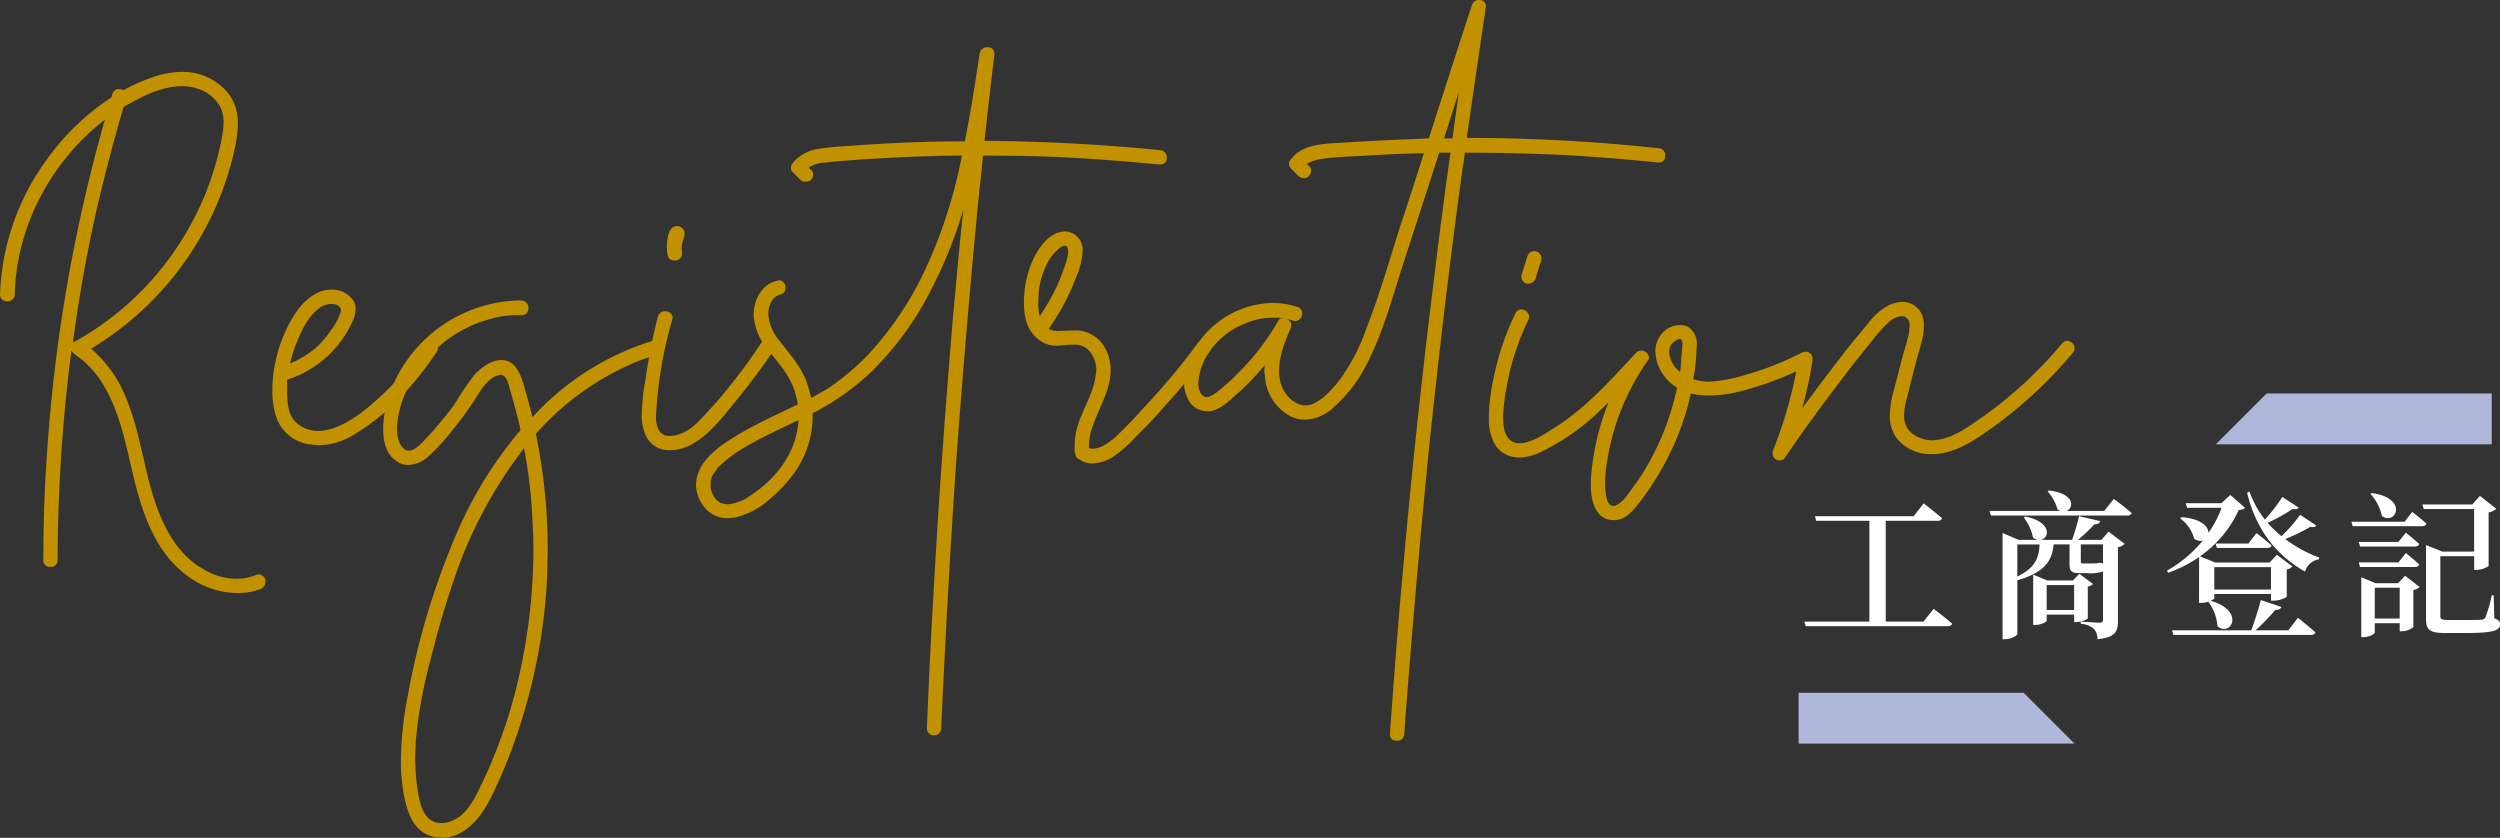 <svg xmlns="http://www.w3.org/2000/svg" width="551.265" height="184.741" viewBox="0 0 551.265 184.741"><rect x="0" y="0" width="551.265" height="184.741" fill="#333333" stroke="none"/><g id="Group_6983" data-name="Group 6983" transform="translate(-701.4 -3264.68)"><path id="Path_16324" data-name="Path 16324" d="M27.545-.91h-8.33V-23.135h11.41c.525,0,.91-.175,1.015-.56-1.575-1.365-4.06-3.29-4.06-3.29l-2.2,2.835H3.605l.28,1.015H15.61V-.91H1.26L1.575.105h31.29c.525,0,.875-.175.98-.56C32.34-1.82,29.785-3.71,29.785-3.71Zm27.16-2.555v-5.5H60.76v5.5Zm9.065-5.18a1.982,1.982,0,0,0,1.155-.56l-3.01-2.24L60.48-9.975H54.845l-3.115-1.3V-.175h.455c1.19,0,2.52-.63,2.52-.91V-2.45H60.76V-.805h.49a4.673,4.673,0,0,0,2.52-.77Zm2.485-5.215c-.175.035-.455.07-.63.1h-.49a9.886,9.886,0,0,1-1.12.035H62.79c-.49,0-.56-.14-.56-.49v-3.71h4.9v4.235a2.54,2.54,0,0,0-.42-.175ZM48.23-17.92h4.9c-.14,2.66-.665,5.04-4.9,7.07Zm18.55-1.015H61.6a34.732,34.732,0,0,0,3.64-3.43c.77,0,1.155-.28,1.3-.7l-4.69-1.085a51.5,51.5,0,0,1-1.54,5.215h-6.9c1.925-.385,2.52-3.92-3.43-5.145l-.35.21a10.409,10.409,0,0,1,2.065,4.445,2.452,2.452,0,0,0,1.015.49h-4.2L44.975-20.44V2.975H45.5c1.4,0,2.73-.805,2.73-1.19v-11.8c6.475-1.855,7.665-4.655,8.015-7.91h3.5v4.235c0,1.54.28,2.1,2.275,2.1H63.7a8.24,8.24,0,0,0,3.43-.385V-1.4c0,.49-.14.735-.77.735-.805,0-4.13-.245-4.13-.245v.49A4.96,4.96,0,0,1,65.17.735a3.474,3.474,0,0,1,.735,2.24c3.99-.385,4.515-1.75,4.515-4.06v-16.24a2.606,2.606,0,0,0,1.47-.735l-3.535-2.695Zm.6-6.37H59.08c1.645-.7,1.89-3.85-3.885-4.515l-.28.21a9.508,9.508,0,0,1,2.17,3.955,2.837,2.837,0,0,0,.63.35H42.1l.315,1.015H72.485c.49,0,.84-.175.945-.56-1.47-1.3-3.92-3.115-3.92-3.115Zm36.785,12.39V-7.98h-12.5v-4.935ZM88.305-5.04h.49a5.456,5.456,0,0,0,1.54-.245,10.236,10.236,0,0,1,2.03,5.39c2.9,2.52,6.265-3.395-1.5-5.6.49-.21.805-.42.805-.56V-7h12.5v1.47h.6a5.422,5.422,0,0,0,2.87-.84v-6.055a2.233,2.233,0,0,0,1.26-.63l-3.43-2.59-1.61,1.715H91.875L88.515-15.3a25.234,25.234,0,0,0,8.54-10.22c.805-.07,1.12-.175,1.365-.49L95.2-28.84l-1.96,1.82H85.365L85.68-26h7.6a23.915,23.915,0,0,1-2.9,5.53c0-1.365-1.505-3.115-5.95-3.465l-.28.28a8.109,8.109,0,0,1,3.08,4.48,2.327,2.327,0,0,0,1.89.42,27.98,27.98,0,0,1-7.91,6.615l.315.455a29.456,29.456,0,0,0,6.79-3.465Zm3.92-12.11h11.13c.49,0,.84-.175.945-.525-1.26-1.155-3.325-2.765-3.325-2.765L99.19-18.13H91.945Zm15.75,18.165h-7.21A51.488,51.488,0,0,0,105.14-3.5c.77.035,1.19-.245,1.33-.63l-4.55-1.54c-.49,1.96-1.365,4.69-2.1,6.685H82.355l.28,1.015H112.98c.49,0,.875-.175.98-.56-1.435-1.33-3.85-3.22-3.85-3.22Zm2.625-25.48a33.65,33.65,0,0,1-4.13,4.725,30.2,30.2,0,0,1-3.045-2.94,41.141,41.141,0,0,0,5.53-3.08c.77.175,1.085.035,1.33-.28l-3.605-2.345a39.406,39.406,0,0,1-3.85,4.97,20.9,20.9,0,0,1-3.4-6.195l-.525.315c2.03,8.33,6.58,13.86,12.775,17.36a3.77,3.77,0,0,1,3.045-2.7l.105-.385a29.157,29.157,0,0,1-7.525-4.1,41.507,41.507,0,0,0,5.565-2.695c.735.175,1.05.035,1.295-.28Zm15.47-4.62a10.343,10.343,0,0,1,2.555,4.9c3.115,2.17,5.915-3.955-2.24-5.075Zm6.195,15.12h-8.75l.28,1.015H135.9c.49,0,.84-.175.945-.56-1.155-1.085-2.94-2.52-2.94-2.52Zm0-4.515h-8.75l.28,1.015H135.9c.49,0,.84-.175.945-.56-1.155-1.085-2.94-2.485-2.94-2.485Zm-5.215,16.9v-6.79h5.495v6.79ZM132.2-9.38H127.19l-3.115-1.33V2.52h.42c1.225,0,2.555-.665,2.555-.98V-.56h5.495V1.225h.49a4.131,4.131,0,0,0,2.52-.91v-8.19a2.732,2.732,0,0,0,1.4-.665l-3.22-2.485Zm1.435-13.545H121.9l.28.98h15.33c.49,0,.84-.175.91-.56-1.155-1.12-3.115-2.59-3.115-2.59Zm19.635,16.2h-.42a31.379,31.379,0,0,1-1.4,4.9.942.942,0,0,1-.91.49c-.525.07-1.82.07-3.465.07h-3.92c-1.4,0-1.645-.21-1.645-.875V-15.33h7.455v3.01h.49a4.964,4.964,0,0,0,2.7-.84V-24.99a3.114,3.114,0,0,0,1.68-.805l-3.6-2.835-1.68,1.89H137.55l.315,1.015H148.96v9.38h-7l-3.605-1.435V-1.47c0,2.415.84,3.08,4.27,3.08h4.2c6.37,0,7.84-.525,7.84-1.925,0-.6-.245-.945-1.26-1.33Z" transform="translate(1098 3402.655)" fill="#fff"></path><path id="Path_112" data-name="Path 112" d="M1375.635,1134.942l-11.209,11.209h60.844v-11.209Z" transform="translate(-174.426 2216.504)" fill="#afb8db"></path><path id="Path_113" data-name="Path 113" d="M1414.062,1134.942l11.209,11.209h-60.844v-11.209Z" transform="translate(-266.426 2282.504)" fill="#afb8db"></path><g id="Group_6982" data-name="Group 6982" transform="translate(-192.826 4216.666)"><path id="Path_104" data-name="Path 104" d="M1205.543-676.678c-8.906-5.43-11.838-15.748-14.01-25.305-2.064-8.906-4.345-19.333-12.49-24.654l-.651-.76a364.653,364.653,0,0,0-3.041,46.158,1.453,1.453,0,0,1-1.63,1.521,1.393,1.393,0,0,1-1.52-1.412c0-7.6.217-15.2.76-22.808a353.313,353.313,0,0,1,12.816-74.4c-11.839,9.123-19.549,23.568-19.876,38.556a1.572,1.572,0,0,1-1.629,1.521,1.511,1.511,0,0,1-1.629-1.521,53.509,53.509,0,0,1,10.317-29.758,53.32,53.32,0,0,1,14.228-13.685l.217-.76a1.5,1.5,0,0,1,1.521-1.086,3.165,3.165,0,0,1,.977.217,38.995,38.995,0,0,1,5.757-2.607,20.524,20.524,0,0,1,7.167-1.412,12.638,12.638,0,0,1,7.929,2.607,10.136,10.136,0,0,1,4.018,5.865,13.48,13.48,0,0,1,.326,2.932,29.688,29.688,0,0,1-.652,5.322,68.643,68.643,0,0,1-31.713,44.312,27.369,27.369,0,0,1,7.385,10.1c4.019,9.123,4.345,19.441,8.581,28.347,1.954,4.127,4.67,7.82,8.688,10.1a13.926,13.926,0,0,0,7.385,2.172,11.192,11.192,0,0,0,4.453-.869l.435-.109a1.742,1.742,0,0,1,1.52,1.195v.435a1.778,1.778,0,0,1-1.086,1.629,13.65,13.65,0,0,1-5.1.869A18.332,18.332,0,0,1,1205.543-676.678Zm-26.5-52.674a64.889,64.889,0,0,0,22.047-19.984,64.845,64.845,0,0,0,10.426-24.762,20.181,20.181,0,0,0,.435-3.584,7.143,7.143,0,0,0-.869-3.693,8.517,8.517,0,0,0-4.562-3.693,11.2,11.2,0,0,0-3.8-.651c-3.584,0-7.277,1.521-10.427,3.258l-2.39,1.3c-1.955,6.625-3.693,13.25-5.321,19.984a319.528,319.528,0,0,0-5.865,32.039C1178.825-729.244,1178.934-729.352,1179.042-729.352Z" transform="translate(-268.418 -147.26)" fill="#c19100"></path><path id="Path_105" data-name="Path 105" d="M1300.591-650.93a9.064,9.064,0,0,1-7.277-6.3,18.446,18.446,0,0,1-.76-5.539,29.2,29.2,0,0,1,.651-6.19,32.025,32.025,0,0,1,4.344-10.752c1.847-2.715,4.562-5.322,8.037-5.322a5.526,5.526,0,0,1,4.345,1.846,3.115,3.115,0,0,1,.977,2.389,6.6,6.6,0,0,1-.651,2.715,23.683,23.683,0,0,1-14.445,12.924v2.824c0,2.5.325,5.43,2.389,6.951a7.131,7.131,0,0,0,4.453,1.52c3.8,0,7.929-2.715,10.752-5a59.987,59.987,0,0,0,12.6-14.119,1.538,1.538,0,0,1,1.3-.76,1.77,1.77,0,0,1,1.738,1.629,1.174,1.174,0,0,1-.217.761,73.03,73.03,0,0,1-8.146,10.209,49.509,49.509,0,0,1-9.883,7.928,15.232,15.232,0,0,1-8.037,2.5Zm2.172-21.83a21.924,21.924,0,0,0,2.823-3.475,11.79,11.79,0,0,0,2.064-4.019v-.326c0-.869-1.195-1.3-1.955-1.3a4.894,4.894,0,0,0-3.258,1.3c-2.172,1.846-3.476,4.67-4.562,7.277a31.847,31.847,0,0,0-1.411,4.562A21.458,21.458,0,0,0,1302.763-672.76Z" transform="translate(-338.27 -203.092)" fill="#c19100"></path><path id="Path_106" data-name="Path 106" d="M1357.137-561.482c-5.973-.869-7.059-7.711-7.6-12.49a35.177,35.177,0,0,1-.217-4.779,76.768,76.768,0,0,1,1.521-14.01,165.145,165.145,0,0,1,10.209-34.428,90.208,90.208,0,0,1,14.662-24.111.814.814,0,0,1-.109-.543c-.651-2.607-1.3-5.213-2.063-7.82-.435-1.3-.76-3.8-2.281-3.8l-.869.218c-2.172.977-3.475,3.149-4.67,5.1a76,76,0,0,1-5.1,6.951,42.622,42.622,0,0,1-5.648,6.082,7.082,7.082,0,0,1-4.018,1.52,4.231,4.231,0,0,1-2.5-.76c-2.39-1.521-3.041-4.345-3.041-7.169a28.111,28.111,0,0,1,.435-4.453,30.767,30.767,0,0,1,6.082-12.381,31.138,31.138,0,0,1,23.567-11.512h.326a1.684,1.684,0,0,1,1.629,1.738,1.482,1.482,0,0,1-1.52,1.52h-1.087a19.471,19.471,0,0,0-5.538.76,28.309,28.309,0,0,0-19.441,17.486,21.882,21.882,0,0,0-1.412,6.408c0,1.63.217,3.8,1.629,4.888a1.751,1.751,0,0,0,.977.326c1.629,0,3.476-2.389,4.345-3.258a85.871,85.871,0,0,0,5.647-6.842,72.941,72.941,0,0,1,4.562-6.734c1.52-1.521,3.583-3.15,5.864-3.15,2.823,0,4.018,2.607,4.779,5,.761,2.5,1.412,5,2.063,7.6a59.738,59.738,0,0,1,26.5-16.834l.434-.109a1.6,1.6,0,0,1,1.521,1.737,1.5,1.5,0,0,1-1.086,1.521,38.7,38.7,0,0,0-6.734,2.5,60.153,60.153,0,0,0-19.875,14.879,125.384,125.384,0,0,1,2.607,25.414l-.109,5.538a125.329,125.329,0,0,1-6.082,33.56,114.6,114.6,0,0,1-6.3,15.639c-2.172,4.345-5.756,8.906-10.86,8.906Zm3.8-3.8c2.39-1.086,3.8-3.367,5-5.539a112.64,112.64,0,0,0,10.426-31.062,127.361,127.361,0,0,0,2.172-23.133c0-3.367-.217-6.733-.434-10.1a112.972,112.972,0,0,0-1.629-12.164,99.234,99.234,0,0,0-15.857,30.193c-1.846,5.43-3.367,10.861-4.779,16.508a102.453,102.453,0,0,0-3.258,18.138l-.109,3.258a52.589,52.589,0,0,0,.326,5.756c.326,2.281.651,5.322,2.172,7.276a4.047,4.047,0,0,0,3.258,1.521A5.891,5.891,0,0,0,1360.938-565.283Z" transform="translate(-366.688 -205.872)" fill="#c19100"></path><path id="Path_107" data-name="Path 107" d="M1469.716-668.962a10.484,10.484,0,0,1-.978-4.779,50.507,50.507,0,0,1,.869-8.037,121.8,121.8,0,0,1,2.715-13.684,1.5,1.5,0,0,1,1.521-1.086,1.6,1.6,0,0,1,1.738,1.412l-.109.435a90.954,90.954,0,0,0-3.584,21.287,6.331,6.331,0,0,0,.652,3.15,2.631,2.631,0,0,0,2.389,1.195c2.5,0,4.779-1.629,6.3-3.15a117.3,117.3,0,0,0,13.793-17.269,1.419,1.419,0,0,1,1.3-.651c.977,0,1.738.543,1.738,1.411a1.034,1.034,0,0,1-.217.76c-2.715,4.018-5.648,7.928-8.689,11.621-3.475,4.236-8.037,10.426-14.228,10.426A5.566,5.566,0,0,1,1469.716-668.962Zm4.562-41.38c0-1.846.217-5,2.281-5a1.67,1.67,0,0,1,1.629,1.629c0,.977-.651,1.955-.651,3.15l.108,1.3a1.578,1.578,0,0,1-1.629,1.52C1474.494-707.735,1474.386-708.821,1474.277-710.342Z" transform="translate(-433.003 -186.798)" fill="#c19100"></path><path id="Path_108" data-name="Path 108" d="M1545.515-650.412v-.109c.435-10.969.977-21.83,1.629-32.691,1.086-19.332,2.5-38.664,4.127-58,.76-7.928,1.412-15.857,2.281-23.676a99.156,99.156,0,0,1-7.6,18.68,68.659,68.659,0,0,1-12.816,17.269,55.68,55.68,0,0,1-12.816,9.014v.543a21.667,21.667,0,0,1-3.584,11.947,33.065,33.065,0,0,1-6.191,6.733,16.983,16.983,0,0,1-7.493,3.8l-1.412.108a6.4,6.4,0,0,1-5.43-2.715,8.105,8.105,0,0,1-1.629-4.67l.109-1.086c.76-4.453,5-7.385,8.58-9.557,4.453-2.715,9.123-4.779,13.793-7.059a23.271,23.271,0,0,0-.977-3.693c-1.3-3.367-3.693-5.756-5.756-8.579a12.652,12.652,0,0,1-3.042-7.6l.109-1.195c.434-2.932,2.172-5.539,5.1-6.19l.435-.109a1.559,1.559,0,0,1,1.412,1.63,1.483,1.483,0,0,1-1.195,1.521,3.417,3.417,0,0,0-2.172,2.064,5.666,5.666,0,0,0-.435,2.28,9.991,9.991,0,0,0,2.39,5.757c2.172,2.824,4.561,5.43,5.973,8.905a38.755,38.755,0,0,1,1.086,3.8c1.521-.869,3.041-1.63,4.453-2.607a57.3,57.3,0,0,0,7.82-6.625,72.949,72.949,0,0,0,12.381-18.029,107.148,107.148,0,0,0,8.58-26.174c-2.172,0-4.344,0-6.516.109-5.322.109-10.644.435-16.074.761-2.389.217-4.887.325-7.385.651a7.722,7.722,0,0,0-3.8,1.086,1.308,1.308,0,0,0,.543.542,1.329,1.329,0,0,1,.434.978,1.8,1.8,0,0,1-.543,1.3,2.094,2.094,0,0,1-1.086.326,1.634,1.634,0,0,1-1.195-.434l-1.63-1.63a1.18,1.18,0,0,1-.434-.977,2.046,2.046,0,0,1,.217-.869,9.071,9.071,0,0,1,6.082-3.367c2.715-.435,5.648-.543,8.363-.76,7.928-.543,15.857-.869,23.677-.869,1.3-6.408,2.28-12.924,3.258-19.332a1.647,1.647,0,0,1,1.738-1.412,1.393,1.393,0,0,1,1.52,1.412v.217c-.76,6.3-1.52,12.707-2.172,19.006,12.924.109,25.849.76,38.773,2.064a1.545,1.545,0,0,1,1.412,1.629,1.374,1.374,0,0,1-1.3,1.521h-.217c-6.082-.542-12.165-1.085-18.137-1.411-6.951-.435-13.9-.543-20.853-.543L1556.81-766.4c-1.846,19.223-3.475,38.556-4.887,57.779-1.3,19.441-2.39,38.773-3.258,58.213a1.573,1.573,0,0,1-1.629,1.52A1.482,1.482,0,0,1,1545.515-650.412Zm-38.772-51.48c4.779-3.041,9.014-8.145,10.1-13.9a10.711,10.711,0,0,0,.326-2.607c-4.236,2.064-8.58,4.019-12.707,6.517a29.416,29.416,0,0,0-5,3.91l-1.086,1.521-.218.434a3.834,3.834,0,0,0-.326,1.521v.978l.109.652.435.977a3.605,3.605,0,0,0,1.954,1.846l1.2.217A10.007,10.007,0,0,0,1506.742-701.892Z" transform="translate(-446.897 -140.944)" fill="#c19100"></path><path id="Path_109" data-name="Path 109" d="M1664.284-661.925a10.906,10.906,0,0,1-1.521-.869,3.153,3.153,0,0,1-.543-1.955v-.869a17.9,17.9,0,0,1,.217-2.5c.869-4.67,4.019-8.579,4.453-13.25l.108-.869a6.693,6.693,0,0,0-1.411-4.018,4.135,4.135,0,0,0-3.693-1.521h-.977l-2.5.217a6.175,6.175,0,0,1-3.584-.978,7.665,7.665,0,0,1-3.258-4.344,14.463,14.463,0,0,1-.543-4.345,23.225,23.225,0,0,1,1.2-7.276c1.086-3.258,3.8-8.254,7.928-8.254h.217a3.983,3.983,0,0,1,3.584,3.91v.434a15.9,15.9,0,0,1-1.3,5.43,50.613,50.613,0,0,1-6.191,11.73,4.859,4.859,0,0,0,2.172.435l3.367-.109a7.513,7.513,0,0,1,5.974,2.5,9.773,9.773,0,0,1,2.172,6.19v.435c-.109,3.041-1.412,5.865-2.606,8.58-.977,2.389-2.172,4.888-2.172,7.6v.651a2.388,2.388,0,0,0,.869.109c1.738,0,3.584-1.412,4.779-2.39a89.257,89.257,0,0,0,6.3-6.516,150.542,150.542,0,0,0,11.946-14.228,1.7,1.7,0,0,1,1.412-.76,1.173,1.173,0,0,1,.76.217,1.56,1.56,0,0,1,.76,1.412,1.033,1.033,0,0,1-.217.76,146.49,146.49,0,0,1-10.535,12.816c-1.737,2.064-3.693,4.019-5.647,5.973a28.719,28.719,0,0,1-5.539,4.779,9.5,9.5,0,0,1-4.127,1.195A5.512,5.512,0,0,1,1664.284-661.925Zm-5.974-38.773c.652-1.412,1.195-2.932,1.738-4.453a13.846,13.846,0,0,0,.76-3.041,1.609,1.609,0,0,0-.109-.76q-.162-.651-.651-.651c-1.195,0-3.149,2.5-3.475,3.15a17.311,17.311,0,0,0-2.281,7.277l-.108,2.281a11.832,11.832,0,0,0,.325,2.824A49.877,49.877,0,0,0,1658.311-700.7Z" transform="translate(-531.022 -188.187)" fill="#c19100"></path><path id="Path_110" data-name="Path 110" d="M1772.781-661.126v-.217c.869-11.839,1.738-23.677,2.823-35.406q2.77-31.442,6.626-62.666c1.194-9.992,2.5-20.092,3.91-30.084h-2.5c-2.606,8.254-5.321,16.4-7.928,24.545-2.5,7.711-4.561,15.64-8.363,22.7a31.121,31.121,0,0,1-6.734,8.688,9.751,9.751,0,0,1-6.517,2.933,7.148,7.148,0,0,1-3.258-.76,10.726,10.726,0,0,1-5.539-8.037l-.217-1.955.109-1.3a56.955,56.955,0,0,1-5.539,5.865c-1.846,1.629-4.019,3.91-6.516,4.344h-.652a4.738,4.738,0,0,1-4.344-2.932,7.729,7.729,0,0,1-.76-3.476,15.833,15.833,0,0,1,2.932-8.363,20.481,20.481,0,0,1,16.725-9.123,18.177,18.177,0,0,1,5.322.869,1.462,1.462,0,0,1,1.086,1.412,1.692,1.692,0,0,1-1.63,1.737l-.434-.108a5.72,5.72,0,0,0-1.3-.326,1.4,1.4,0,0,1,.978,1.3l-.109.543c-1.194,2.824-2.606,6.191-2.606,9.558a9.156,9.156,0,0,0,.434,2.932c.76,2.39,2.933,4.67,5.431,4.67a4.359,4.359,0,0,0,1.629-.325,12.62,12.62,0,0,0,4.018-3.15,21.035,21.035,0,0,0,3.041-3.91,40.6,40.6,0,0,0,4.561-9.232c2.932-7.385,5.1-14.987,7.494-22.59,1.846-5.43,3.584-10.969,5.322-16.4-4.887.109-9.666.326-14.553.652-2.5.109-5,.217-7.385.543a9.666,9.666,0,0,0-3.91,1.195l.543.434a1.329,1.329,0,0,1,.434.978,1.8,1.8,0,0,1-.543,1.3,1.327,1.327,0,0,1-.978.435,1.8,1.8,0,0,1-1.3-.543l-1.629-1.629a1.66,1.66,0,0,1-.434-1.086.986.986,0,0,1,.326-.76c1.412-2.063,3.692-2.932,6.082-3.367,2.715-.434,5.539-.434,8.363-.652,5.322-.325,10.644-.543,16.074-.76,3.15-9.774,6.3-19.657,9.557-29.541a1.538,1.538,0,0,1,1.521-.978,1.374,1.374,0,0,1,1.52,1.3l-4.236,29.107a395.3,395.3,0,0,1,42.357,2.281,1.545,1.545,0,0,1,1.411,1.629,1.374,1.374,0,0,1-1.3,1.521h-.326c-6.082-.651-12.056-1.086-18.138-1.521q-12.218-.652-24.437-.651a29.266,29.266,0,0,1-.434,3.041q-4.237,31.115-7.494,62.558-3.095,31.279-5.43,62.666a1.484,1.484,0,0,1-1.629,1.412A1.374,1.374,0,0,1,1772.781-661.126ZM1735.2-737.151a48.552,48.552,0,0,0,4.888-4.562,51.709,51.709,0,0,0,8.037-10.644,1.044,1.044,0,0,1,.977-.651,13.12,13.12,0,0,0-2.063-.109,15.684,15.684,0,0,0-6.734,1.521,16.832,16.832,0,0,0-7.6,6.408,13.642,13.642,0,0,0-2.172,6.409,4.126,4.126,0,0,0,.651,2.5,1.5,1.5,0,0,0,1.195.652C1733.357-735.631,1734.551-736.608,1735.2-737.151Zm52.784-65.707-3.258,10.209h1.846Z" transform="translate(-572.074 -128.818)" fill="#c19100"></path><path id="Path_111" data-name="Path 111" d="M1900.06-644.057c-3.91-.217-4.779-4.453-4.779-7.711v-1.086a54.8,54.8,0,0,1,3.909-17.16l-2.824,2.715a51.091,51.091,0,0,1-11.73,8.037,11.975,11.975,0,0,1-5.1,1.412,9.533,9.533,0,0,1-1.737-.217,5.912,5.912,0,0,1-4.236-3.91,10.63,10.63,0,0,1-.76-4.562v-1.195a44.427,44.427,0,0,1,.978-7.385,58.913,58.913,0,0,1,4.887-14.553,1.532,1.532,0,0,1,1.3-.869,1.866,1.866,0,0,1,1.738,1.738l-.217.651a54.643,54.643,0,0,0-4.779,14.771,40.14,40.14,0,0,0-.761,6.191c0,1.52,0,3.367.869,4.67a3,3,0,0,0,2.715,1.52c2.5,0,5.648-2.064,7.277-3.15,7.168-4.344,12.816-10.752,18.463-16.834a1.394,1.394,0,0,1,1.086-.435,1.678,1.678,0,0,1,1.737,1.521,1.173,1.173,0,0,1-.326.76,52.508,52.508,0,0,0-9.34,25.849v.76c0,1.738.109,5.322,1.738,5.322a1.306,1.306,0,0,0,.869-.217c1.521-.76,2.715-2.715,3.693-4.127a39.508,39.508,0,0,0,3.258-5,57.714,57.714,0,0,0,6.3-16.726,9.164,9.164,0,0,1-2.715-2.389,9.4,9.4,0,0,1-2.063-5.539,5.976,5.976,0,0,1,2.715-5.1,5.638,5.638,0,0,1,2.715-.76,3.409,3.409,0,0,1,2.281.76,4.55,4.55,0,0,1,1.412,3.8l-.109,2.172a42.542,42.542,0,0,1-.651,5.213,12.259,12.259,0,0,0,3.476.543,32.882,32.882,0,0,0,8.037-1.521,63.832,63.832,0,0,0,12.381-4.887,2.552,2.552,0,0,1,.868-.217,1.514,1.514,0,0,1,1.521,1.629v.326a86.708,86.708,0,0,1-2.281,10.535c3.476-4.67,6.951-9.34,10.643-14.01l4.127-5a13.262,13.262,0,0,1,3.91-3.475,7.147,7.147,0,0,1,3.367-.978,3.682,3.682,0,0,1,1.086.109,4.61,4.61,0,0,1,3.476,3.258,6.015,6.015,0,0,1,.217,1.955,12.781,12.781,0,0,1-.326,2.932l-1.738,6.3-1.629,6.516a14.67,14.67,0,0,0-.651,3.8,5.386,5.386,0,0,0,.217,1.846c.76,2.607,3.584,3.8,6.19,3.8l.977-.108c3.8-.543,7.168-3.15,10.318-5.322a92.142,92.142,0,0,0,17.16-15.965,1.729,1.729,0,0,1,1.086-.543,1.67,1.67,0,0,1,1.629,1.629,1.4,1.4,0,0,1-.434,1.086,95.724,95.724,0,0,1-19.658,17.811c-3.149,2.172-6.625,4.127-10.427,4.453h-.977a9.449,9.449,0,0,1-7.6-3.367,7.967,7.967,0,0,1-1.629-5.1,22.88,22.88,0,0,1,.978-5.973l1.629-6.3c.543-2.064,1.195-4.018,1.629-6.082l.109-1.412a1.965,1.965,0,0,0-1.086-2.064,1.382,1.382,0,0,0-.651-.108,4.692,4.692,0,0,0-2.932,1.412,33.408,33.408,0,0,0-3.693,4.127l-3.91,4.888c-5.213,6.733-10.317,13.576-15.1,20.635a1.536,1.536,0,0,1-1.3.76,1.553,1.553,0,0,1-1.521-1.52,1.608,1.608,0,0,1,.109-.76,94.138,94.138,0,0,0,5.1-17.377,70.1,70.1,0,0,1-13.9,4.778,28.308,28.308,0,0,1-5.213.543,17.175,17.175,0,0,1-4.127-.434,59.219,59.219,0,0,1-7.711,18.789,52.2,52.2,0,0,1-4.127,5.865c-1.195,1.52-2.824,3.258-5,3.258Zm-18.9-52.132a1.628,1.628,0,0,1-1.195-1.52v-.326l1.3-4.127a1.6,1.6,0,0,1,1.52-1.2,1.629,1.629,0,0,1,1.63,1.738l-.109.435a.826.826,0,0,1-.217.543l-.978,3.258a1.7,1.7,0,0,1-1.52,1.195Zm33.994,17.377.326-4.127a1.327,1.327,0,0,0-.326-.977l-.217-.109a3.493,3.493,0,0,0-1.955,1.3,3.066,3.066,0,0,0-.435,1.629,6.1,6.1,0,0,0,2.389,4.344A13.3,13.3,0,0,0,1915.156-678.812Z" transform="translate(-650.263 -193.24)" fill="#c19100"></path></g></g></svg>